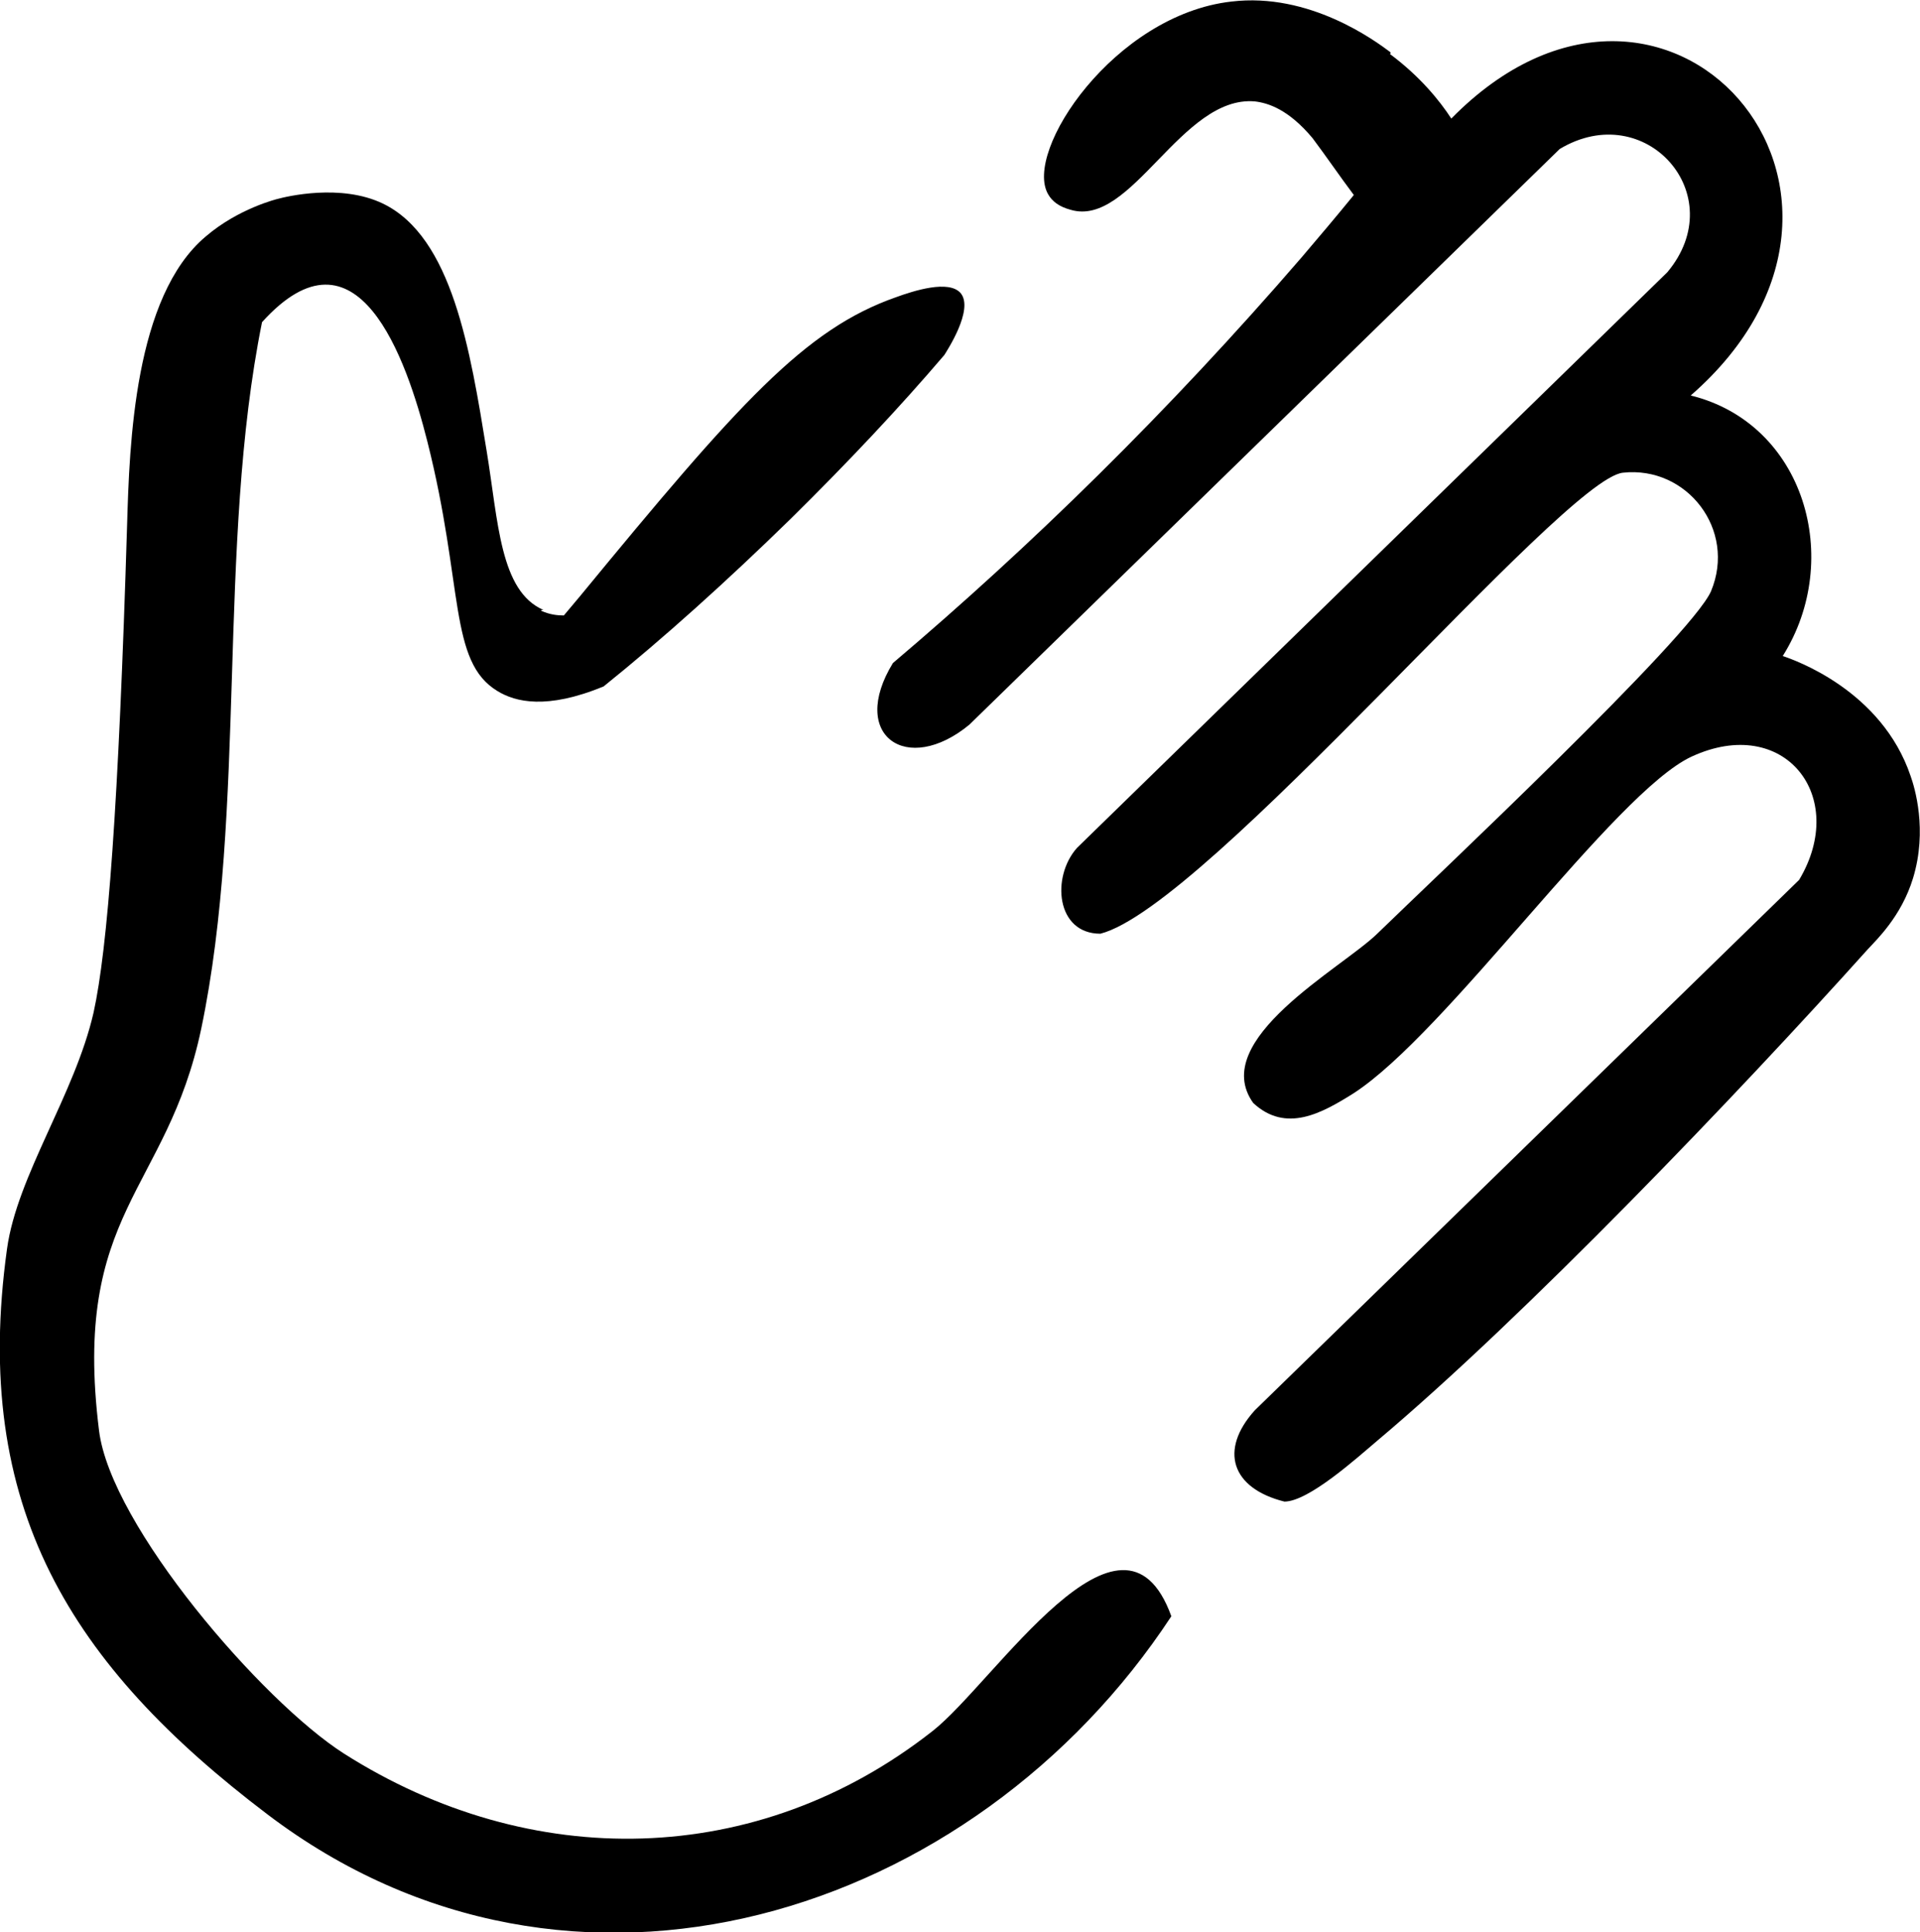 <svg xmlns="http://www.w3.org/2000/svg" id="Ebene_1" viewBox="0 0 24.62 24.77"><path d="M17.82.69c.39.29.64.6.79.83,2.75-2.8,6.05.95,3.07,3.55,1.46.36,1.96,2.1,1.18,3.34.15.05,1.27.44,1.64,1.54.05.14.22.69.03,1.31-.15.49-.47.79-.58.91-1.68,1.87-4.4,4.71-6.29,6.3-.26.22-.88.78-1.19.78-.68-.17-.84-.66-.38-1.17l6.98-6.8c.64-1.07-.19-2.13-1.38-1.58-.99.46-3.14,3.55-4.34,4.32-.4.25-.86.51-1.28.12-.58-.81,1.14-1.73,1.59-2.17.73-.71,4.02-3.8,4.28-4.39.33-.79-.31-1.61-1.13-1.52-.77.08-5.33,5.56-6.7,5.91-.57,0-.63-.73-.3-1.1l7.57-7.38c.83-.99-.28-2.24-1.38-1.58l-7.57,7.38c-.8.66-1.55.14-.98-.79,1.77-1.5,3.53-3.22,5.24-5.2.23-.27.45-.53.67-.8-.18-.24-.35-.49-.53-.73-.31-.37-.57-.45-.74-.47-.94-.08-1.58,1.62-2.36,1.39-.15-.04-.24-.11-.29-.2-.32-.55.85-2.3,2.35-2.47,1-.12,1.84.5,2.04.65v.02Z"></path><path d="M6.94,7.83c.11.05.21.06.29.06.04-.05.12-.14.21-.25,2.04-2.48,2.88-3.42,4.05-3.83.22-.08.68-.23.83-.05.17.21-.18.74-.21.79-.58.68-1.24,1.38-1.97,2.1-.83.81-1.63,1.53-2.4,2.15-.73.3-1.13.2-1.36.06-.63-.38-.43-1.34-.9-3.2-.27-1.07-.9-2.88-2.12-1.53-.58,2.87-.19,6.24-.78,9.06-.44,2.09-1.66,2.34-1.31,5.15.15,1.22,2.09,3.47,3.14,4.14,2.39,1.52,5.3,1.48,7.55-.29.79-.62,2.43-3.21,3.06-1.47-2.53,3.85-7.69,5.5-11.59,2.54C.91,21.35-.37,19.32.09,16.01c.13-.94.87-1.98,1.11-3.03.18-.82.32-2.63.43-6.26.03-1.02.09-2.92,1.01-3.69.42-.36.92-.48.92-.48.11-.03.81-.2,1.35.06.89.43,1.12,1.88,1.33,3.17.15.91.17,1.8.73,2.04h-.03Z"></path></svg>